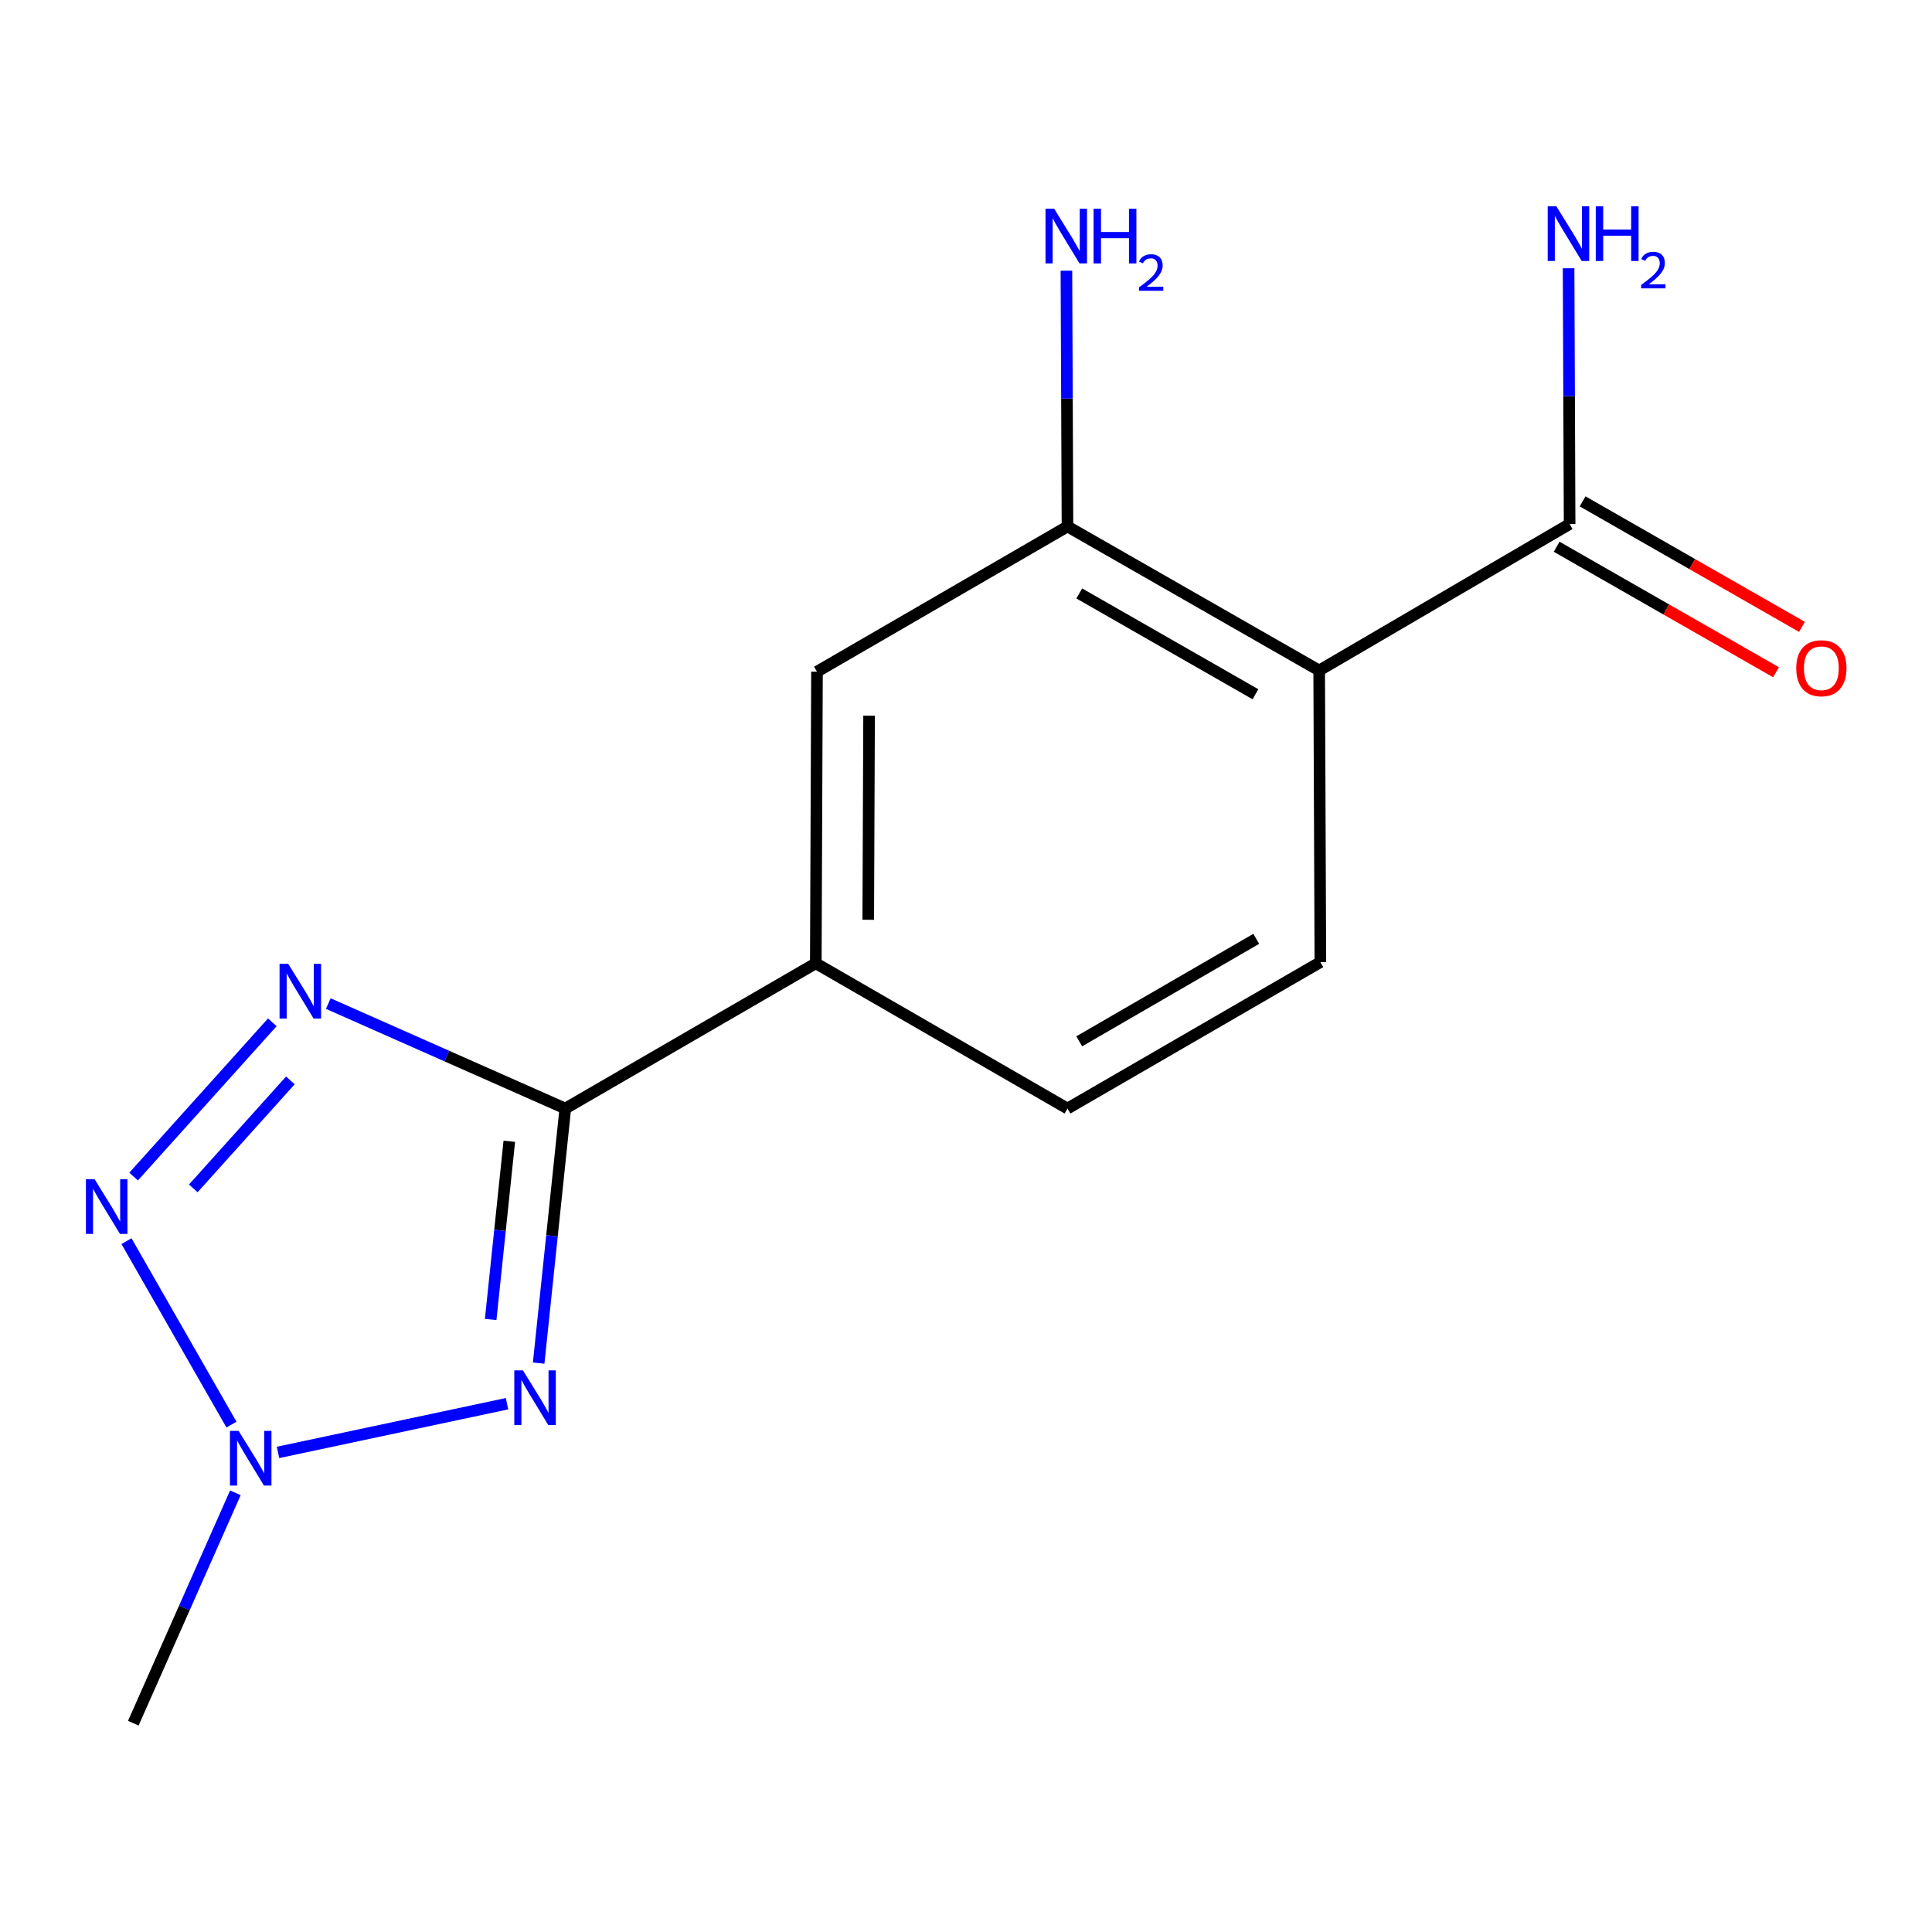 <?xml version='1.0' encoding='iso-8859-1'?>
<svg version='1.1' baseProfile='full'
              xmlns='http://www.w3.org/2000/svg'
                      xmlns:rdkit='http://www.rdkit.org/xml'
                      xmlns:xlink='http://www.w3.org/1999/xlink'
                  xml:space='preserve'
width='1000px' height='1000px' viewBox='0 0 1000 1000'>
<!-- END OF HEADER -->
<rect style='opacity:1.0;fill:#FFFFFF;stroke:none' width='1000' height='1000' x='0' y='0'> </rect>
<path class='bond-0' d='M 292.598,573.772 L 285.704,639.657' style='fill:none;fill-rule:evenodd;stroke:#000000;stroke-width:6px;stroke-linecap:butt;stroke-linejoin:miter;stroke-opacity:1' />
<path class='bond-0' d='M 285.704,639.657 L 278.81,705.543' style='fill:none;fill-rule:evenodd;stroke:#0000FF;stroke-width:6px;stroke-linecap:butt;stroke-linejoin:miter;stroke-opacity:1' />
<path class='bond-0' d='M 263.621,590.722 L 258.795,636.842' style='fill:none;fill-rule:evenodd;stroke:#000000;stroke-width:6px;stroke-linecap:butt;stroke-linejoin:miter;stroke-opacity:1' />
<path class='bond-0' d='M 258.795,636.842 L 253.97,682.962' style='fill:none;fill-rule:evenodd;stroke:#0000FF;stroke-width:6px;stroke-linecap:butt;stroke-linejoin:miter;stroke-opacity:1' />
<path class='bond-1' d='M 292.598,573.772 L 231.264,546.61' style='fill:none;fill-rule:evenodd;stroke:#000000;stroke-width:6px;stroke-linecap:butt;stroke-linejoin:miter;stroke-opacity:1' />
<path class='bond-1' d='M 231.264,546.61 L 169.93,519.448' style='fill:none;fill-rule:evenodd;stroke:#0000FF;stroke-width:6px;stroke-linecap:butt;stroke-linejoin:miter;stroke-opacity:1' />
<path class='bond-7' d='M 292.598,573.772 L 422.255,498.602' style='fill:none;fill-rule:evenodd;stroke:#000000;stroke-width:6px;stroke-linecap:butt;stroke-linejoin:miter;stroke-opacity:1' />
<path class='bond-3' d='M 262.434,726.551 L 143.898,751.769' style='fill:none;fill-rule:evenodd;stroke:#0000FF;stroke-width:6px;stroke-linecap:butt;stroke-linejoin:miter;stroke-opacity:1' />
<path class='bond-2' d='M 140.952,529.144 L 69.159,608.991' style='fill:none;fill-rule:evenodd;stroke:#0000FF;stroke-width:6px;stroke-linecap:butt;stroke-linejoin:miter;stroke-opacity:1' />
<path class='bond-2' d='M 150.302,559.211 L 100.047,615.104' style='fill:none;fill-rule:evenodd;stroke:#0000FF;stroke-width:6px;stroke-linecap:butt;stroke-linejoin:miter;stroke-opacity:1' />
<path class='bond-15' d='M 65.464,642.414 L 119.811,737.379' style='fill:none;fill-rule:evenodd;stroke:#0000FF;stroke-width:6px;stroke-linecap:butt;stroke-linejoin:miter;stroke-opacity:1' />
<path class='bond-14' d='M 121.831,772.686 L 95.414,832.309' style='fill:none;fill-rule:evenodd;stroke:#0000FF;stroke-width:6px;stroke-linecap:butt;stroke-linejoin:miter;stroke-opacity:1' />
<path class='bond-14' d='M 95.414,832.309 L 68.996,891.933' style='fill:none;fill-rule:evenodd;stroke:#000000;stroke-width:6px;stroke-linecap:butt;stroke-linejoin:miter;stroke-opacity:1' />
<path class='bond-4' d='M 682.803,347.044 L 552.529,272.505' style='fill:none;fill-rule:evenodd;stroke:#000000;stroke-width:6px;stroke-linecap:butt;stroke-linejoin:miter;stroke-opacity:1' />
<path class='bond-4' d='M 649.825,359.347 L 558.633,307.17' style='fill:none;fill-rule:evenodd;stroke:#000000;stroke-width:6px;stroke-linecap:butt;stroke-linejoin:miter;stroke-opacity:1' />
<path class='bond-6' d='M 682.803,347.044 L 812.43,271.243' style='fill:none;fill-rule:evenodd;stroke:#000000;stroke-width:6px;stroke-linecap:butt;stroke-linejoin:miter;stroke-opacity:1' />
<path class='bond-16' d='M 682.803,347.044 L 683.419,497.985' style='fill:none;fill-rule:evenodd;stroke:#000000;stroke-width:6px;stroke-linecap:butt;stroke-linejoin:miter;stroke-opacity:1' />
<path class='bond-5' d='M 552.529,272.505 L 422.871,347.66' style='fill:none;fill-rule:evenodd;stroke:#000000;stroke-width:6px;stroke-linecap:butt;stroke-linejoin:miter;stroke-opacity:1' />
<path class='bond-12' d='M 552.529,272.505 L 552.251,206.309' style='fill:none;fill-rule:evenodd;stroke:#000000;stroke-width:6px;stroke-linecap:butt;stroke-linejoin:miter;stroke-opacity:1' />
<path class='bond-12' d='M 552.251,206.309 L 551.973,140.113' style='fill:none;fill-rule:evenodd;stroke:#0000FF;stroke-width:6px;stroke-linecap:butt;stroke-linejoin:miter;stroke-opacity:1' />
<path class='bond-11' d='M 805.712,282.984 L 862.487,315.469' style='fill:none;fill-rule:evenodd;stroke:#000000;stroke-width:6px;stroke-linecap:butt;stroke-linejoin:miter;stroke-opacity:1' />
<path class='bond-11' d='M 862.487,315.469 L 919.263,347.953' style='fill:none;fill-rule:evenodd;stroke:#FF0000;stroke-width:6px;stroke-linecap:butt;stroke-linejoin:miter;stroke-opacity:1' />
<path class='bond-11' d='M 819.148,259.501 L 875.923,291.985' style='fill:none;fill-rule:evenodd;stroke:#000000;stroke-width:6px;stroke-linecap:butt;stroke-linejoin:miter;stroke-opacity:1' />
<path class='bond-11' d='M 875.923,291.985 L 932.699,324.469' style='fill:none;fill-rule:evenodd;stroke:#FF0000;stroke-width:6px;stroke-linecap:butt;stroke-linejoin:miter;stroke-opacity:1' />
<path class='bond-13' d='M 812.43,271.243 L 812.165,205.046' style='fill:none;fill-rule:evenodd;stroke:#000000;stroke-width:6px;stroke-linecap:butt;stroke-linejoin:miter;stroke-opacity:1' />
<path class='bond-13' d='M 812.165,205.046 L 811.9,138.85' style='fill:none;fill-rule:evenodd;stroke:#0000FF;stroke-width:6px;stroke-linecap:butt;stroke-linejoin:miter;stroke-opacity:1' />
<path class='bond-9' d='M 422.255,498.602 L 422.871,347.66' style='fill:none;fill-rule:evenodd;stroke:#000000;stroke-width:6px;stroke-linecap:butt;stroke-linejoin:miter;stroke-opacity:1' />
<path class='bond-9' d='M 449.403,476.071 L 449.834,370.412' style='fill:none;fill-rule:evenodd;stroke:#000000;stroke-width:6px;stroke-linecap:butt;stroke-linejoin:miter;stroke-opacity:1' />
<path class='bond-10' d='M 422.255,498.602 L 552.529,573.772' style='fill:none;fill-rule:evenodd;stroke:#000000;stroke-width:6px;stroke-linecap:butt;stroke-linejoin:miter;stroke-opacity:1' />
<path class='bond-8' d='M 683.419,497.985 L 552.529,573.772' style='fill:none;fill-rule:evenodd;stroke:#000000;stroke-width:6px;stroke-linecap:butt;stroke-linejoin:miter;stroke-opacity:1' />
<path class='bond-8' d='M 650.228,485.939 L 558.605,538.99' style='fill:none;fill-rule:evenodd;stroke:#000000;stroke-width:6px;stroke-linecap:butt;stroke-linejoin:miter;stroke-opacity:1' />
<path  class='atom-1' d='M 270.675 709.306
L 279.955 724.306
Q 280.875 725.786, 282.355 728.466
Q 283.835 731.146, 283.915 731.306
L 283.915 709.306
L 287.675 709.306
L 287.675 737.626
L 283.795 737.626
L 273.835 721.226
Q 272.675 719.306, 271.435 717.106
Q 270.235 714.906, 269.875 714.226
L 269.875 737.626
L 266.195 737.626
L 266.195 709.306
L 270.675 709.306
' fill='#0000FF'/>
<path  class='atom-2' d='M 149.18 498.871
L 158.46 513.871
Q 159.38 515.351, 160.86 518.031
Q 162.34 520.711, 162.42 520.871
L 162.42 498.871
L 166.18 498.871
L 166.18 527.191
L 162.3 527.191
L 152.34 510.791
Q 151.18 508.871, 149.94 506.671
Q 148.74 504.471, 148.38 503.791
L 148.38 527.191
L 144.7 527.191
L 144.7 498.871
L 149.18 498.871
' fill='#0000FF'/>
<path  class='atom-3' d='M 48.953 610.341
L 58.233 625.341
Q 59.153 626.821, 60.633 629.501
Q 62.113 632.181, 62.193 632.341
L 62.193 610.341
L 65.953 610.341
L 65.953 638.661
L 62.073 638.661
L 52.113 622.261
Q 50.953 620.341, 49.713 618.141
Q 48.513 615.941, 48.153 615.261
L 48.153 638.661
L 44.473 638.661
L 44.473 610.341
L 48.953 610.341
' fill='#0000FF'/>
<path  class='atom-4' d='M 123.507 740.615
L 132.787 755.615
Q 133.707 757.095, 135.187 759.775
Q 136.667 762.455, 136.747 762.615
L 136.747 740.615
L 140.507 740.615
L 140.507 768.935
L 136.627 768.935
L 126.667 752.535
Q 125.507 750.615, 124.267 748.415
Q 123.067 746.215, 122.707 745.535
L 122.707 768.935
L 119.027 768.935
L 119.027 740.615
L 123.507 740.615
' fill='#0000FF'/>
<path  class='atom-12' d='M 929.734 345.876
Q 929.734 339.076, 933.094 335.276
Q 936.454 331.476, 942.734 331.476
Q 949.014 331.476, 952.374 335.276
Q 955.734 339.076, 955.734 345.876
Q 955.734 352.756, 952.334 356.676
Q 948.934 360.556, 942.734 360.556
Q 936.494 360.556, 933.094 356.676
Q 929.734 352.796, 929.734 345.876
M 942.734 357.356
Q 947.054 357.356, 949.374 354.476
Q 951.734 351.556, 951.734 345.876
Q 951.734 340.316, 949.374 337.516
Q 947.054 334.676, 942.734 334.676
Q 938.414 334.676, 936.054 337.476
Q 933.734 340.276, 933.734 345.876
Q 933.734 351.596, 936.054 354.476
Q 938.414 357.356, 942.734 357.356
' fill='#FF0000'/>
<path  class='atom-13' d='M 545.637 108.035
L 554.917 123.035
Q 555.837 124.515, 557.317 127.195
Q 558.797 129.875, 558.877 130.035
L 558.877 108.035
L 562.637 108.035
L 562.637 136.355
L 558.757 136.355
L 548.797 119.955
Q 547.637 118.035, 546.397 115.835
Q 545.197 113.635, 544.837 112.955
L 544.837 136.355
L 541.157 136.355
L 541.157 108.035
L 545.637 108.035
' fill='#0000FF'/>
<path  class='atom-13' d='M 566.037 108.035
L 569.877 108.035
L 569.877 120.075
L 584.357 120.075
L 584.357 108.035
L 588.197 108.035
L 588.197 136.355
L 584.357 136.355
L 584.357 123.275
L 569.877 123.275
L 569.877 136.355
L 566.037 136.355
L 566.037 108.035
' fill='#0000FF'/>
<path  class='atom-13' d='M 589.57 135.362
Q 590.257 133.593, 591.893 132.616
Q 593.53 131.613, 595.801 131.613
Q 598.625 131.613, 600.209 133.144
Q 601.793 134.675, 601.793 137.394
Q 601.793 140.166, 599.734 142.754
Q 597.701 145.341, 593.477 148.403
L 602.11 148.403
L 602.11 150.515
L 589.517 150.515
L 589.517 148.746
Q 593.002 146.265, 595.061 144.417
Q 597.147 142.569, 598.15 140.906
Q 599.153 139.242, 599.153 137.526
Q 599.153 135.731, 598.256 134.728
Q 597.358 133.725, 595.801 133.725
Q 594.296 133.725, 593.293 134.332
Q 592.289 134.939, 591.577 136.286
L 589.57 135.362
' fill='#0000FF'/>
<path  class='atom-14' d='M 805.569 106.773
L 814.849 121.773
Q 815.769 123.253, 817.249 125.933
Q 818.729 128.613, 818.809 128.773
L 818.809 106.773
L 822.569 106.773
L 822.569 135.093
L 818.689 135.093
L 808.729 118.693
Q 807.569 116.773, 806.329 114.573
Q 805.129 112.373, 804.769 111.693
L 804.769 135.093
L 801.089 135.093
L 801.089 106.773
L 805.569 106.773
' fill='#0000FF'/>
<path  class='atom-14' d='M 825.969 106.773
L 829.809 106.773
L 829.809 118.813
L 844.289 118.813
L 844.289 106.773
L 848.129 106.773
L 848.129 135.093
L 844.289 135.093
L 844.289 122.013
L 829.809 122.013
L 829.809 135.093
L 825.969 135.093
L 825.969 106.773
' fill='#0000FF'/>
<path  class='atom-14' d='M 849.502 134.099
Q 850.188 132.33, 851.825 131.353
Q 853.462 130.35, 855.732 130.35
Q 858.557 130.35, 860.141 131.881
Q 861.725 133.413, 861.725 136.132
Q 861.725 138.904, 859.666 141.491
Q 857.633 144.078, 853.409 147.141
L 862.042 147.141
L 862.042 149.253
L 849.449 149.253
L 849.449 147.484
Q 852.934 145.002, 854.993 143.154
Q 857.078 141.306, 858.082 139.643
Q 859.085 137.98, 859.085 136.264
Q 859.085 134.469, 858.187 133.465
Q 857.29 132.462, 855.732 132.462
Q 854.227 132.462, 853.224 133.069
Q 852.221 133.677, 851.508 135.023
L 849.502 134.099
' fill='#0000FF'/>
</svg>
